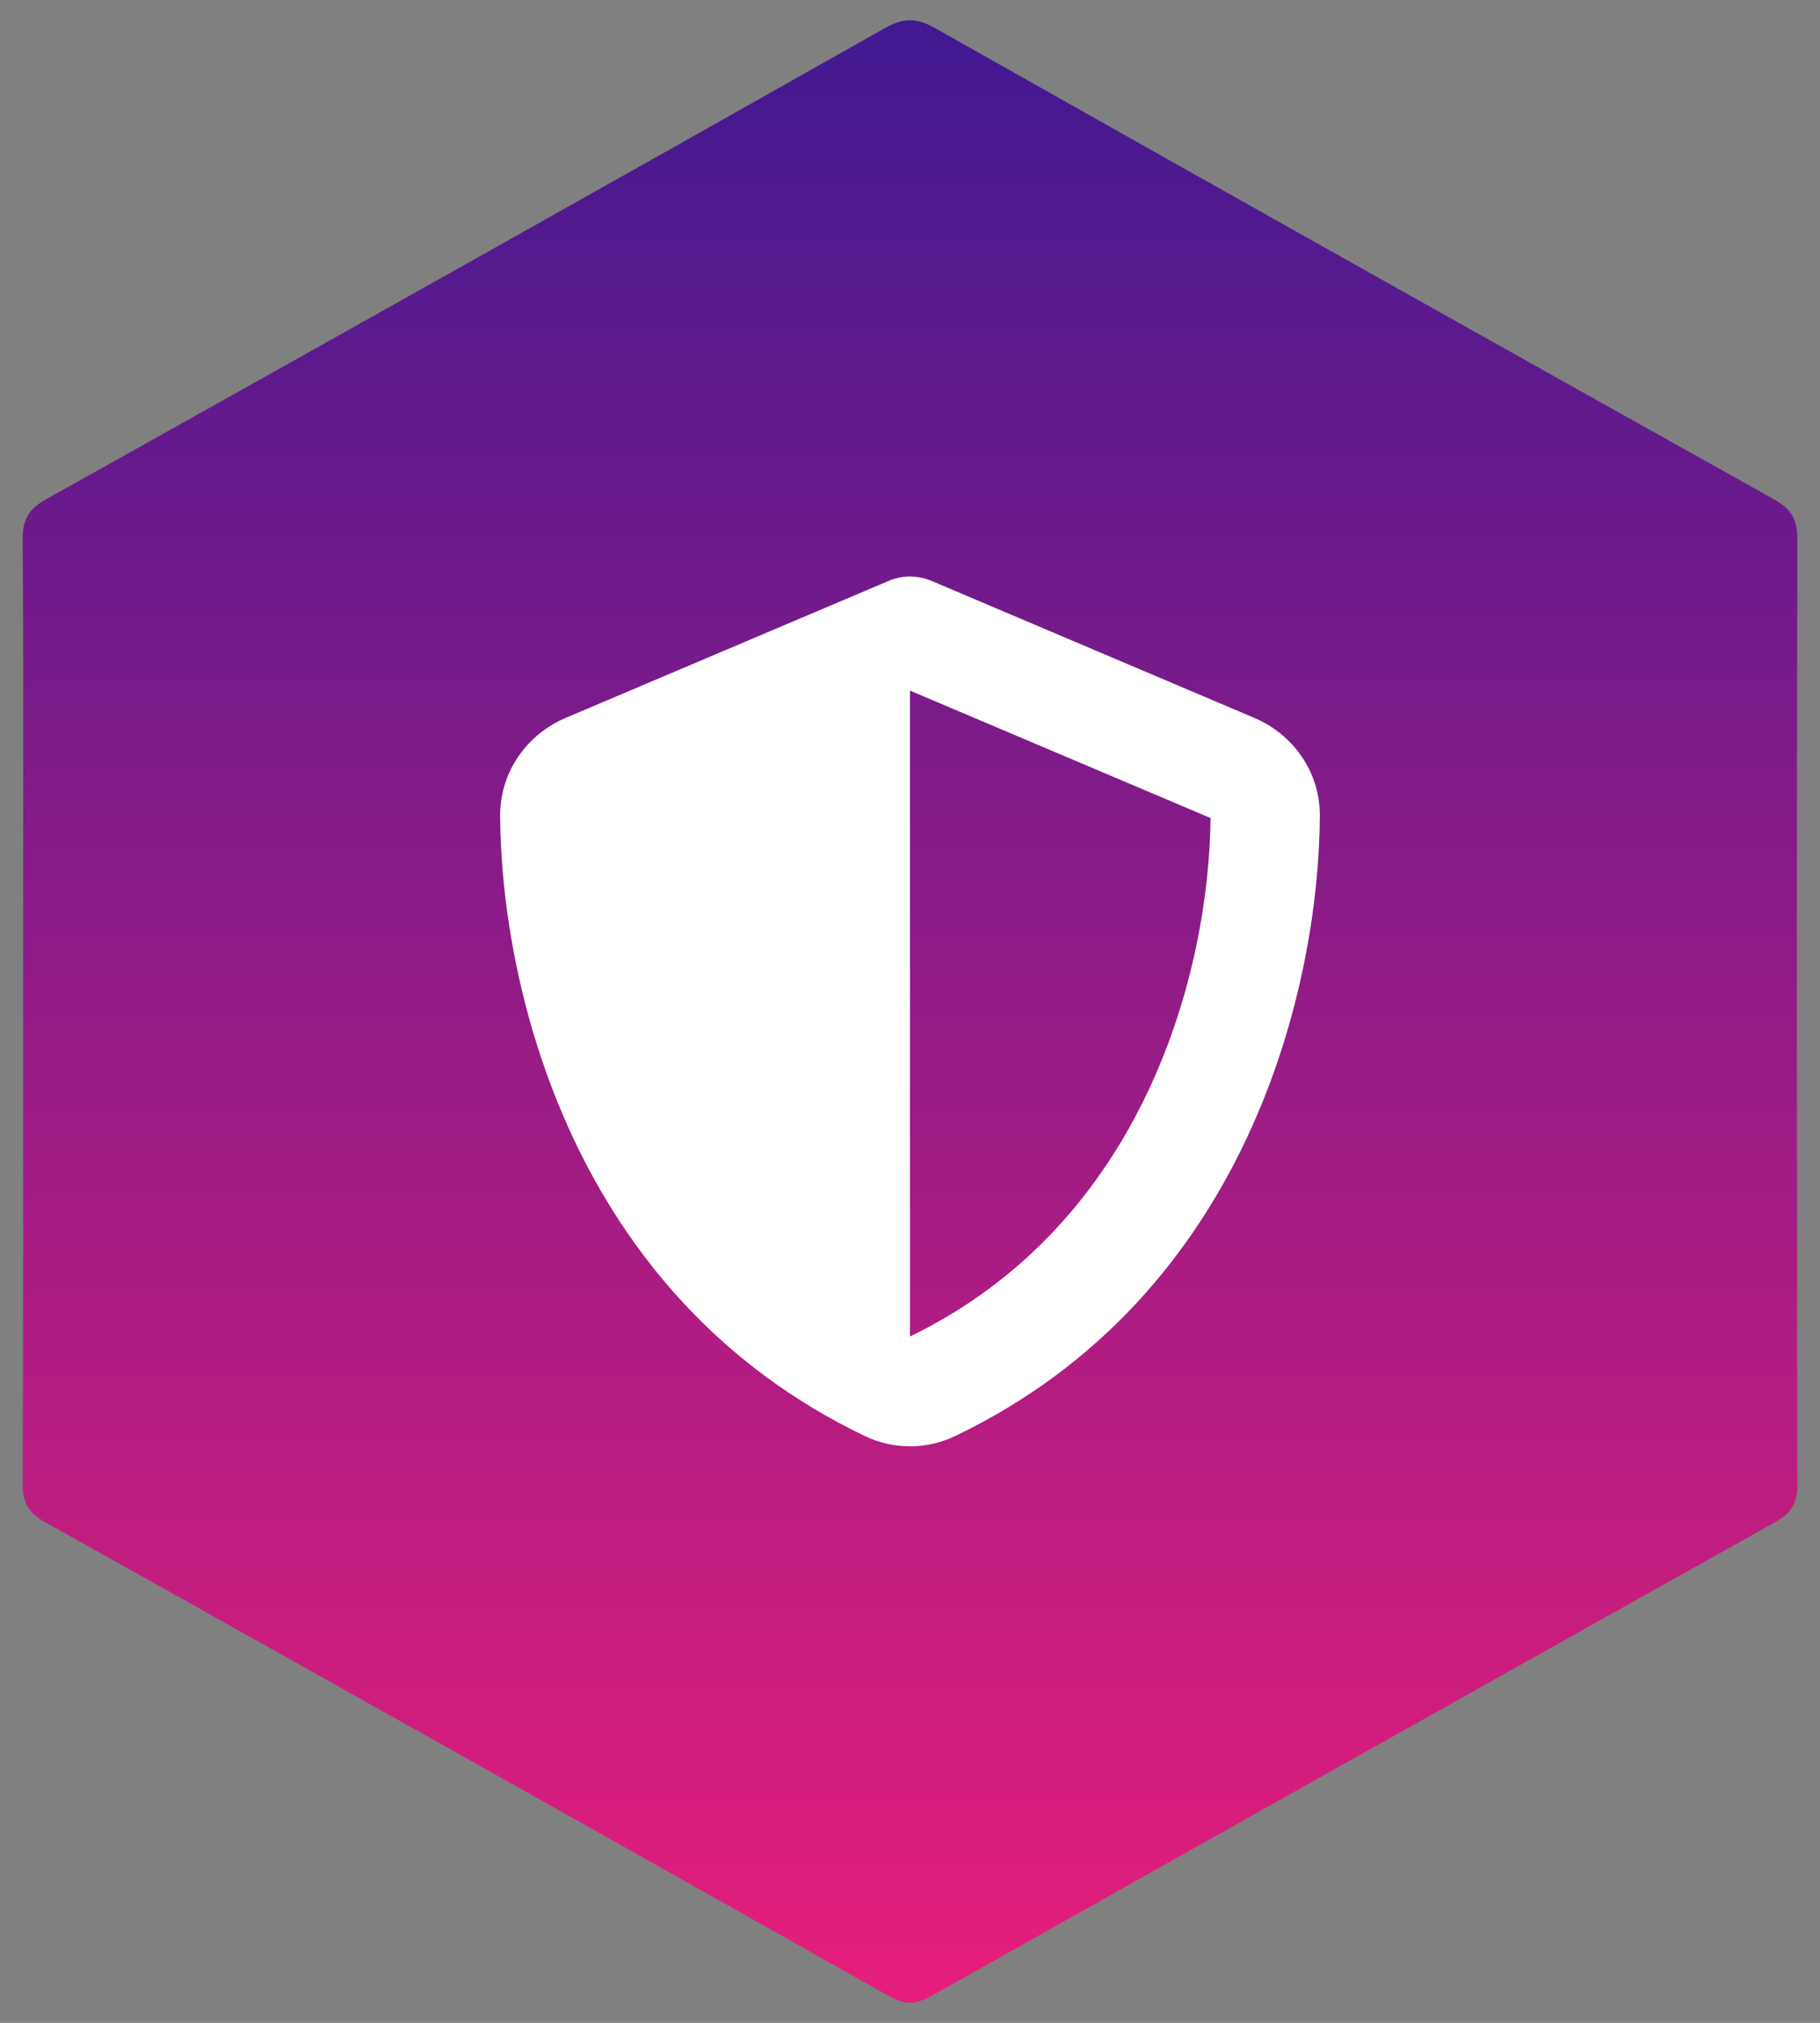 <?xml version="1.0" encoding="UTF-8"?>
<svg xmlns="http://www.w3.org/2000/svg" xmlns:xlink="http://www.w3.org/1999/xlink" version="1.1" viewBox="0 0 180 200">
  <rect x="0" y="0" width="180" height="200" fill="#808080" stroke="none"/>
  <defs>
    <style>
      .cls-1 {
        fill: url(#linear-gradient);
      }

      .cls-2 {
        fill: #fff;
      }
    </style>
    <linearGradient id="linear-gradient" x1="90" y1="90" x2="90" y2="-106" gradientTransform="translate(0 92) scale(1 -1)" gradientUnits="userSpaceOnUse">
      <stop offset="0" stop-color="#411991"/>
      <stop offset="1" stop-color="#e71e7b"/>
    </linearGradient>
  </defs>
  <!-- Generator: Adobe Illustrator 28.7.1, SVG Export Plug-In . SVG Version: 1.2.0 Build 142)  -->
  <g>
    <g id="Layer_1">
      <path class="cls-1" d="M2.286,99.896c0-15.544.047-31.073-.047-46.617,0-1.953.632-2.967,2.356-3.936C32.278,33.876,59.93,18.363,87.534,2.773c1.834-1.03,3.099-1.03,4.933,0,27.604,15.59,55.256,31.103,82.939,46.571,1.723.953,2.356,1.983,2.356,3.936-.063,31.165-.063,62.33,0,93.51,0,1.86-.632,2.829-2.229,3.721-27.826,15.575-55.635,31.18-83.413,46.832-1.549.876-2.672.876-4.221,0-27.778-15.652-55.572-31.272-83.413-46.832-1.612-.892-2.245-1.876-2.245-3.721.079-15.621.047-31.257.047-46.894Z"/>
      <path class="cls-2" d="M90,57c.777,0,1.554.169,2.263.49l31.802,13.494c3.716,1.571,6.486,5.236,6.469,9.661-.085,16.754-6.975,47.408-36.075,61.341-2.82,1.351-6.097,1.351-8.917,0-29.1-13.933-35.991-44.587-36.075-61.341-.017-4.425,2.752-8.09,6.468-9.661l31.82-13.494c.692-.321,1.469-.49,2.246-.49ZM90,68.282v63.858c23.307-11.299,29.573-36.278,29.725-51.259l-29.725-12.599Z"/>
    </g>
  </g>
</svg>